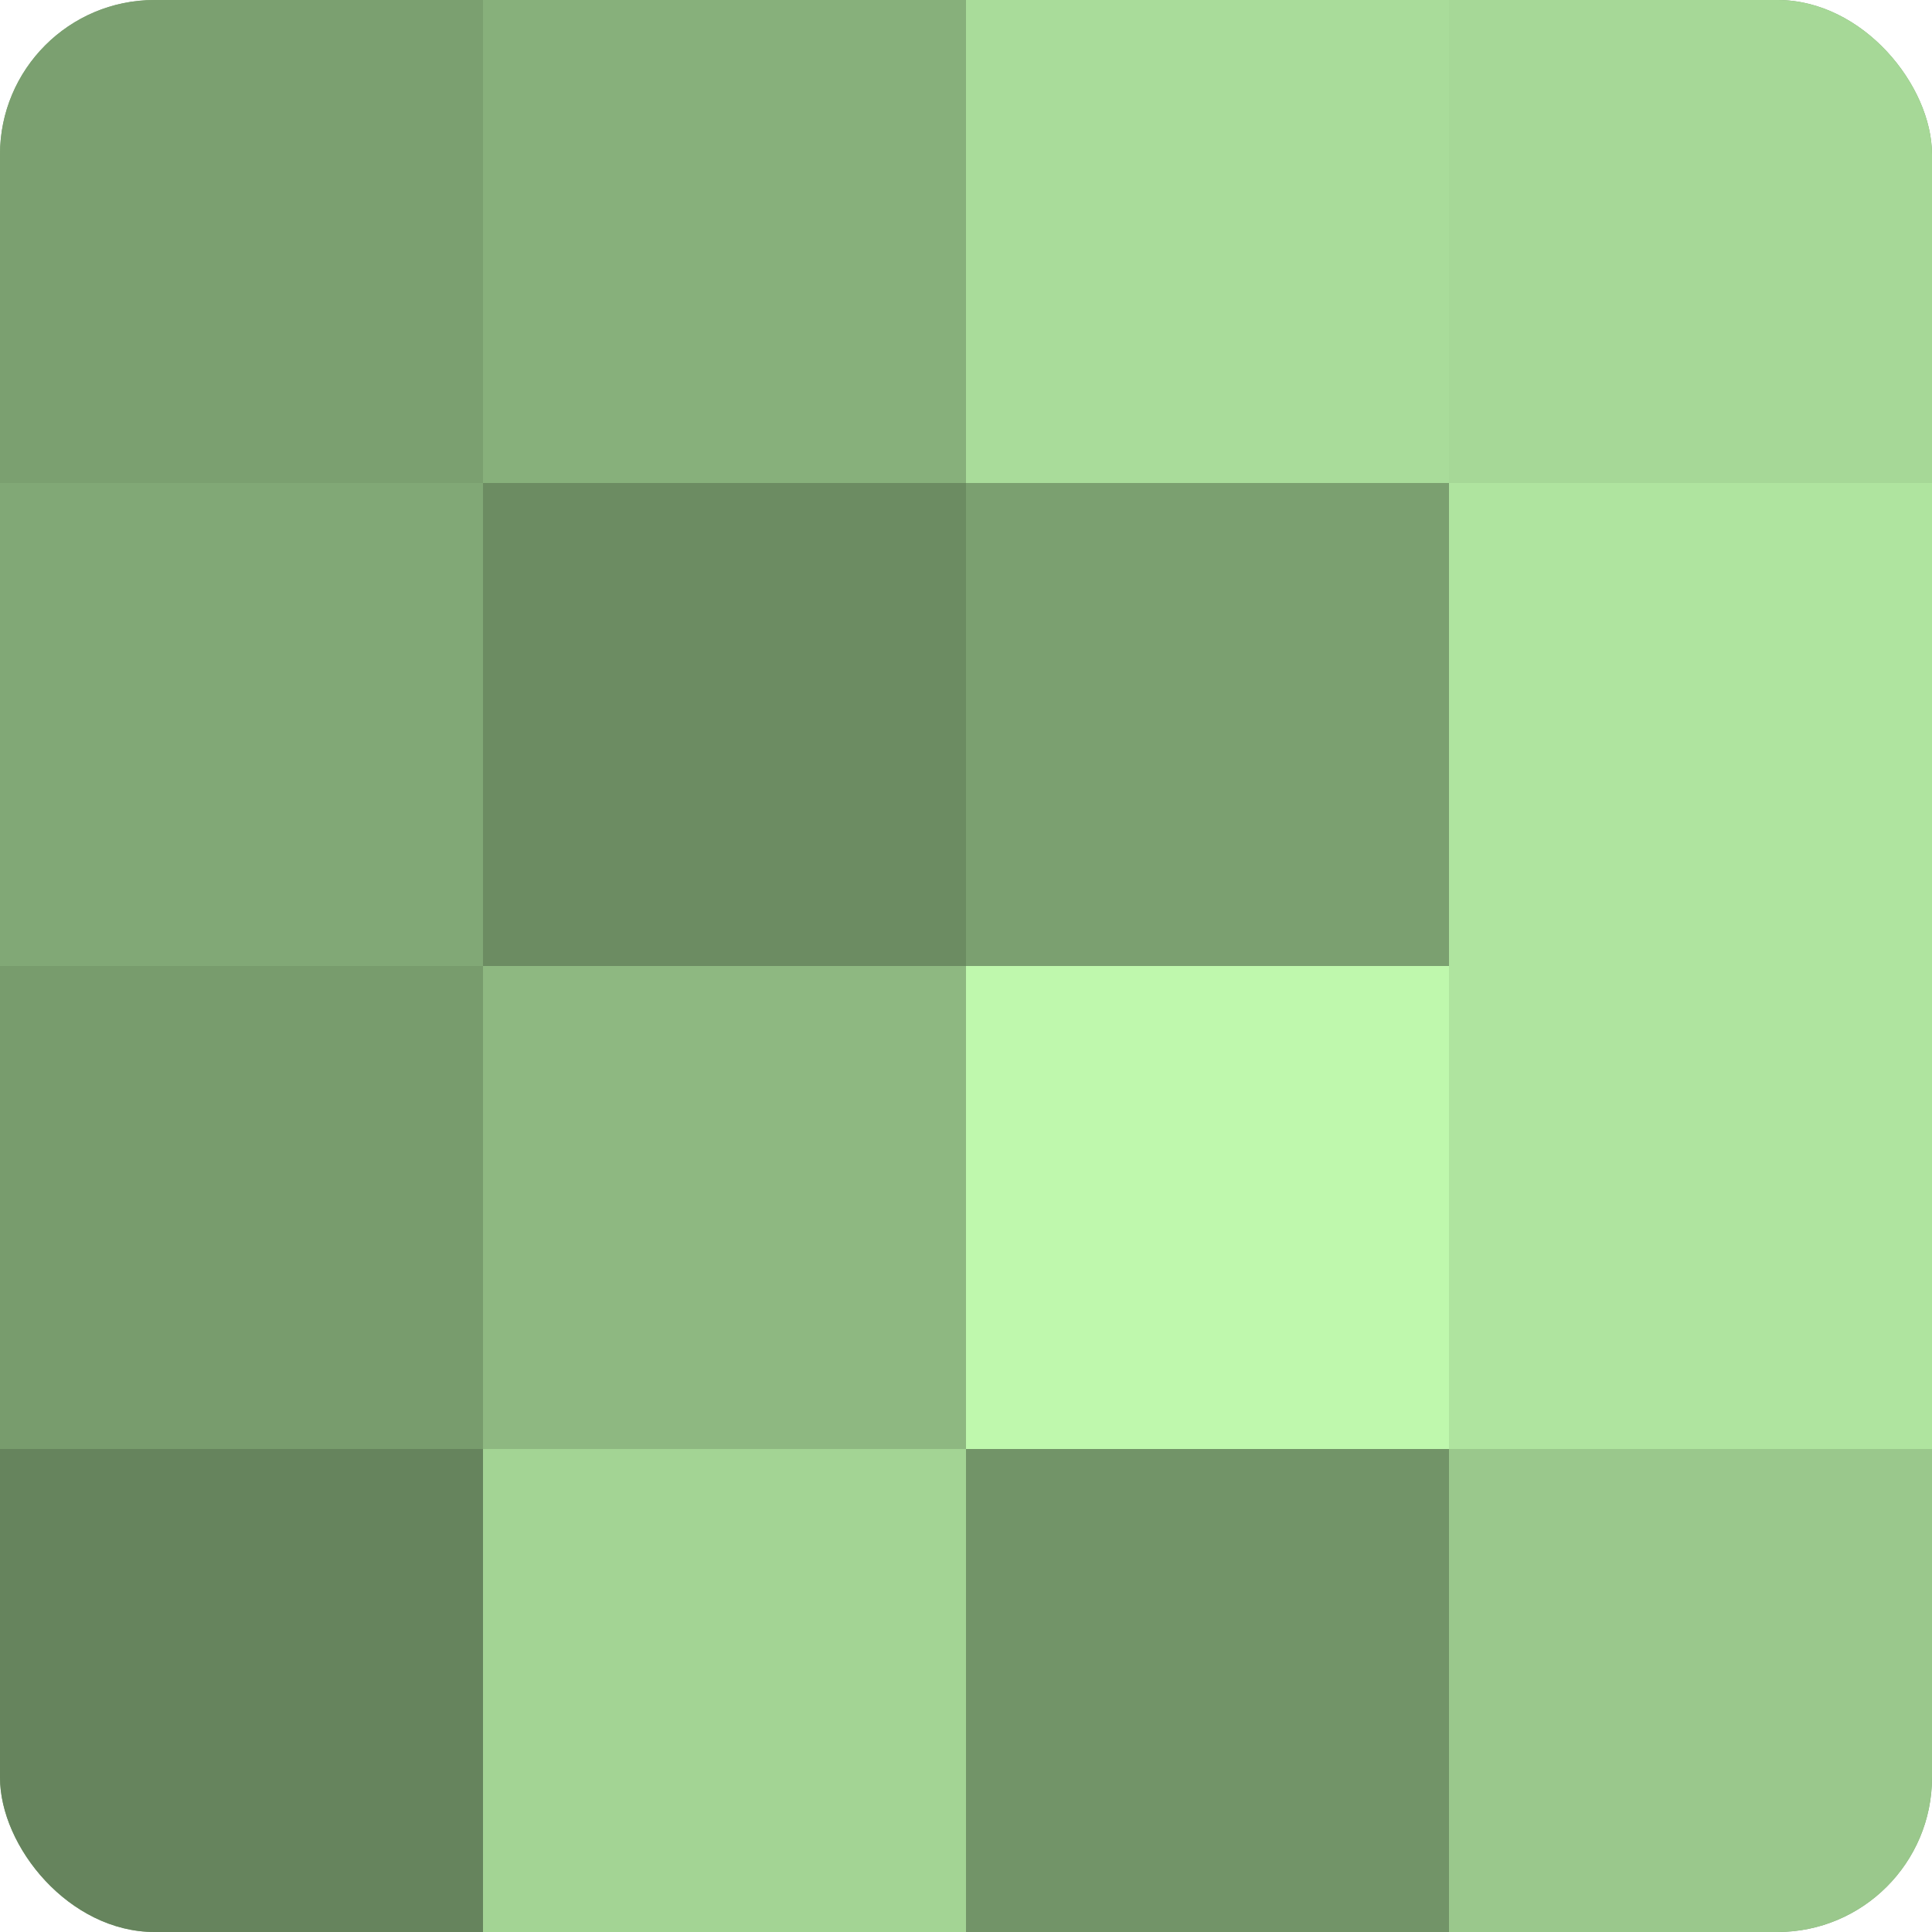 <?xml version="1.0" encoding="UTF-8"?>
<svg xmlns="http://www.w3.org/2000/svg" width="60" height="60" viewBox="0 0 100 100" preserveAspectRatio="xMidYMid meet"><defs><clipPath id="c" width="100" height="100"><rect width="100" height="100" rx="8" ry="8"/></clipPath></defs><g clip-path="url(#c)"><rect width="100" height="100" fill="#7ba070"/><rect width="25" height="25" fill="#7ba070"/><rect y="25" width="25" height="25" fill="#81a876"/><rect y="50" width="25" height="25" fill="#789c6d"/><rect y="75" width="25" height="25" fill="#66845d"/><rect x="25" width="25" height="25" fill="#87b07b"/><rect x="25" y="25" width="25" height="25" fill="#6c8c62"/><rect x="25" y="50" width="25" height="25" fill="#8eb881"/><rect x="25" y="75" width="25" height="25" fill="#a3d494"/><rect x="50" width="25" height="25" fill="#a9dc9a"/><rect x="50" y="25" width="25" height="25" fill="#7ba070"/><rect x="50" y="50" width="25" height="25" fill="#bff8ad"/><rect x="50" y="75" width="25" height="25" fill="#729468"/><rect x="75" width="25" height="25" fill="#a6d897"/><rect x="75" y="25" width="25" height="25" fill="#afe49f"/><rect x="75" y="50" width="25" height="25" fill="#afe49f"/><rect x="75" y="75" width="25" height="25" fill="#9ac88c"/></g></svg>
